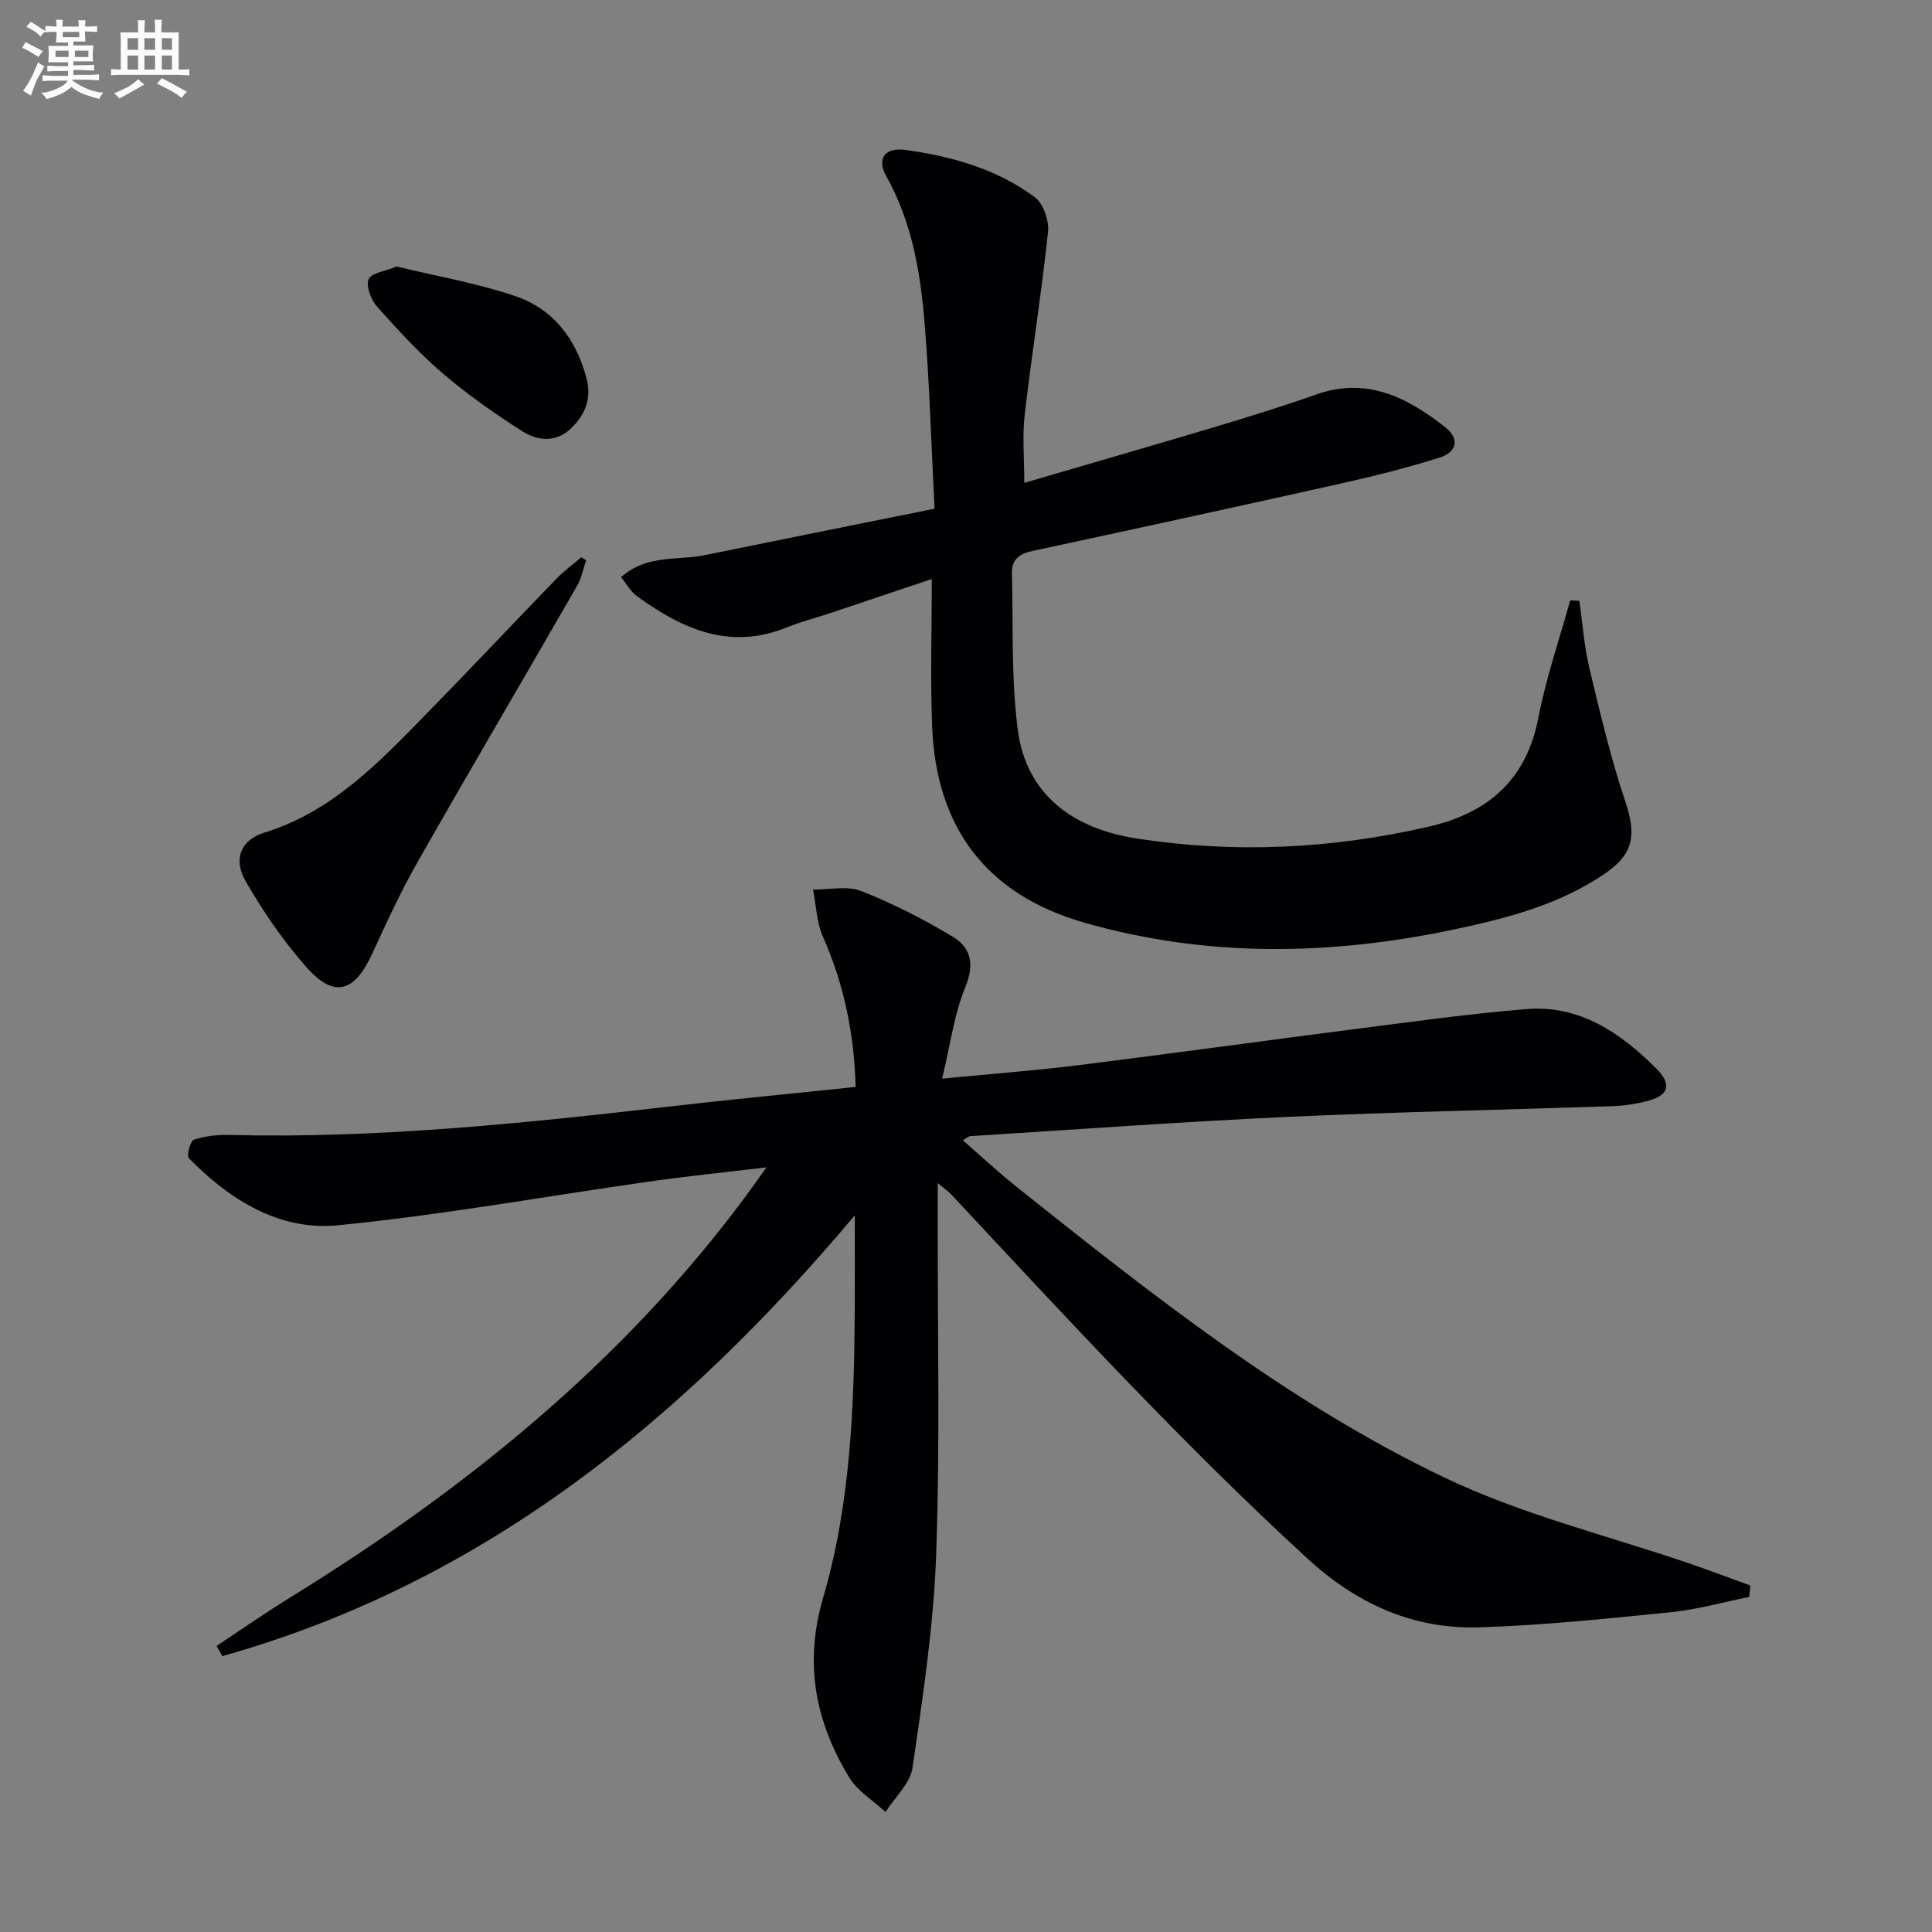 <svg enable-background="new 0 0 400 400" viewBox="0 0 400 400" xmlns="http://www.w3.org/2000/svg"><rect x="0" y="0" width="400" height="400" fill="#808080" stroke="none"/><g fill="#010103"><path d="m44.83 340.77c5.21-3.44 10.35-7.01 15.66-10.29 35.99-22.22 68.42-48.47 93.82-82.7 1.25-1.68 2.45-3.4 4.38-6.09-8.8 1.05-16.49 1.83-24.14 2.92-21.53 3.05-42.97 6.95-64.59 9.07-12.13 1.19-22.4-5.26-30.86-13.89-.51-.52.3-3.59 1.04-3.83 2.3-.76 4.88-1.04 7.33-.98 30.69.77 61.11-2.43 91.53-5.93 12.53-1.44 25.09-2.64 38.15-4.01-.3-11.07-2.42-21.25-6.76-31.08-1.32-2.98-1.41-6.51-2.06-9.78 3.34.04 7.05-.85 9.95.29 6.56 2.58 12.93 5.83 18.98 9.47 3.68 2.22 4.59 5.61 2.63 10.34-2.34 5.66-3.12 11.97-4.83 19.04 10.33-1 19.23-1.67 28.08-2.77 19.44-2.42 38.85-5.12 58.29-7.61 11.52-1.47 23.04-3.08 34.6-4.02 10.99-.89 19.41 4.87 26.8 12.22 3.47 3.45 2.7 5.72-2.05 6.89-2.25.55-4.58.92-6.89.99-22.45.76-44.92 1.19-67.35 2.22-21.92 1.01-43.81 2.62-65.71 3.99-.27.02-.53.29-1.5.85 3.88 3.37 7.45 6.7 11.26 9.74 28.01 22.29 56.13 44.66 88.57 60.14 16.19 7.73 34.02 12.03 51.1 17.91 4.07 1.4 8.09 2.93 12.14 4.4-.08.79-.16 1.57-.24 2.36-5.41 1.08-10.77 2.61-16.23 3.16-13.22 1.33-26.47 2.73-39.74 3.13-13.69.41-25.33-4.9-35.55-14.29-25.91-23.8-49.71-49.64-73.68-75.32-.55-.58-1.22-1.04-2.81-2.37v8.09c-.04 22.99.49 46-.33 68.96-.53 14.71-2.77 29.39-4.89 43.99-.47 3.26-3.65 6.12-5.59 9.17-2.56-2.37-5.81-4.31-7.54-7.18-6.98-11.52-9.37-23.54-5.39-37.13 5.73-19.59 6.46-39.96 6.56-60.28.03-6.07 0-12.14 0-18.93-35.79 42.56-77.1 76.11-130.96 91.26-.37-.71-.78-1.42-1.18-2.12z"/><path d="m326.99 124.39c.67 4.66.99 9.41 2.08 13.97 2.22 9.3 4.44 18.65 7.47 27.71 2.21 6.6 1.79 10.62-4.11 14.69-9.5 6.56-20.5 9.38-31.56 11.71-25.57 5.38-51.2 5.79-76.45-1.47-20.2-5.81-30.62-19.66-31.43-40.61-.39-9.93-.07-19.89-.07-30.51-7.3 2.45-14.16 4.77-21.03 7.06-3 1-6.08 1.77-9 2.96-11.84 4.82-21.69.3-31.04-6.49-1.26-.91-2.07-2.44-3.27-3.91 5.32-4.75 11.69-3.41 17.38-4.57 15.57-3.19 31.15-6.3 47.53-9.61-.71-13.71-1.05-26.49-2.13-39.21-.88-10.26-2.68-20.38-7.87-29.64-2.02-3.61-.31-6 3.91-5.43 9.61 1.3 18.94 3.92 26.83 9.78 1.78 1.32 3 4.86 2.75 7.2-1.34 12.66-3.37 25.25-4.83 37.9-.51 4.38-.08 8.86-.08 14.05 13.28-3.89 26.45-7.68 39.59-11.61 7-2.1 13.99-4.27 20.88-6.7 10.44-3.67 18.79.6 26.63 6.75 3.23 2.54 2.33 5.25-1.14 6.34-6.62 2.08-13.37 3.78-20.15 5.3-21.37 4.78-42.77 9.43-64.17 14.03-2.67.57-4.27 1.8-4.2 4.55.28 10.79-.17 21.68 1.19 32.33 1.76 13.81 11.75 20.63 24.51 22.62 20.35 3.17 40.74 2.19 60.83-2.49 12-2.8 19.99-9.62 22.45-22.44 1.58-8.23 4.36-16.24 6.6-24.35.62.04 1.26.07 1.9.09z"/><path d="m121.36 116c-.61 1.76-.95 3.66-1.86 5.25-10.94 19.02-22.07 37.93-32.92 57-3.53 6.2-6.54 12.71-9.52 19.2-3.71 8.07-7.9 9.28-13.67 2.74-4.78-5.43-8.96-11.51-12.56-17.8-2.61-4.56-.94-8.51 3.89-10 14.21-4.39 23.91-14.73 33.8-24.84 8.97-9.16 17.75-18.51 26.67-27.72 1.57-1.62 3.43-2.98 5.15-4.45.35.2.69.41 1.02.62z"/><path d="m82.14 55.18c8.17 1.98 16.55 3.42 24.5 6.11 7.87 2.66 12.6 8.82 14.77 16.95 1.13 4.24-.2 7.53-3.1 10.37-3.09 3.04-6.92 2.74-10.1.72-5.72-3.64-11.33-7.56-16.47-11.96-4.91-4.2-9.33-9.01-13.64-13.85-1.27-1.43-2.39-4.24-1.79-5.7.55-1.32 3.5-1.67 5.83-2.64z"/></g><path d="m6.8 9.5c.6.3 1.3.7 2.1 1.1-.4.4-.7.8-.9 1.2-.7-.4-1.3-.8-1.8-1.1s-1.1-.6-1.6-.8c.2-.4.5-.8.7-1.2.4.2.8.5 1.5.8zm.9 6.9c-.3.6-.5 1.1-.7 1.7s-.4 1.1-.6 1.7c-.6-.4-1.1-.7-1.6-1 .7-1 1.2-1.8 1.5-2.4.3-.5.6-1.1.8-1.7.3-.6.5-1.2.8-1.8.3.3.8.6 1.3.8-.7 1.3-1.2 2.2-1.5 2.7zm.1-11c.4.3 1 .7 1.7 1.1-.5.2-.8.6-1.1 1.1-.5-.6-1-1-1.4-1.2s-.9-.6-1.5-.8c.2-.4.5-.7.9-1.1.5.3.9.6 1.4.9zm10.5 13.1c1 .4 2 .6 3.1.7-.4.4-.7.8-.8 1.3-.9-.2-1.9-.6-3-.9-1-.4-2-.9-2.8-1.6-.5.4-1.1.9-1.9 1.3s-1.9.9-3.3 1.2c-.1-.3-.5-.8-1.1-1.3 1 0 2.1-.3 3.2-.8 1.2-.5 1.9-1 2.3-1.7h-3.2c-.4 0-1 0-2 .1v-1.2c1 0 1.7.1 2 .1h3.3v-1h-2.3c-.2 0-.9 0-2 .1v-1.2c1.2 0 1.9.1 2 .1h2.3v-.8h-4.1c0-.7.1-1.2.1-1.6 0-.5 0-1.1-.1-1.8h4.1v-.7h-2.5c0-.6.1-1.1.1-1.6v-.6h-.5c-.4 0-1 0-1.8.1v-1.3c1.2 0 1.9.1 2.1.1h.2c0-.3 0-.8-.1-1.4h1.4c0 .6-.1 1-.1 1.4h3.4c0-.4 0-.8-.1-1.3h1.5c0 .4-.1.9-.1 1.3.7 0 1.5 0 2.5-.1v1.2c-1 0-1.8-.1-2.5-.1v.6c0 .3 0 .8.1 1.5h-2.5v.8h4.1c0 .8-.1 1.3-.1 1.8s0 1 .1 1.5h-4.1v.8h1.4c.8 0 1.8 0 2.9-.1v1.2c-1 0-1.9-.1-2.8-.1h-1.5v1h3.2c.3 0 1 0 2.1-.1v1.2c-1.1 0-1.8-.1-2.1-.1h-3.4l-.1.1c1.4 1 2.4 1.5 3.4 1.9zm-4.1-6.7v-1.3h-2.7v1.3zm2.2-4.1v-1.1h-3.4v1.1zm1.9 4.1v-1.3h-2.8v1.3z" fill="#fafbfc"/><path d="m37 6.7v2.3 5.4c1 0 1.8 0 2.2-.1v1.3c-.6 0-1.5-.1-2.5-.1h-11.9c-.7 0-1.3 0-1.8.1v-1.3c.5 0 1.1.1 2 .1v-5.2c0-1 0-1.8-.1-2.5h3.7c0-1.3 0-2.1-.1-2.5h1.5c0 .4-.1 1.3-.1 2.5h2.2c0-1.2 0-2.1-.1-2.6h1.5c0 .4-.1 1.3-.1 2.6zm-12.3 13.7c-.3-.4-.7-.8-1.1-1.1 1.1-.4 2.1-.9 2.9-1.3.8-.5 1.5-1 2.1-1.6.4.4.9.8 1.3 1.1-2.5 1.4-4.2 2.4-5.2 2.9zm3.9-10.1v-2.4h-2.2v2.4zm0 4.1v-2.9h-2.2v2.9zm3.5-4.1v-2.4h-2.2v2.4zm0 4.1v-2.9h-2.2v2.9zm.4 2.9 1-1.1c.6.3 1.4.7 2.5 1.3s2 1.1 2.7 1.5c-.4.4-.8.8-1.1 1.3-.8-.8-2.5-1.7-5.1-3zm3.1-7v-2.4h-2.1v2.4zm0 4.1v-2.9h-2.1v2.9z" fill="#fafbfc"/></svg>